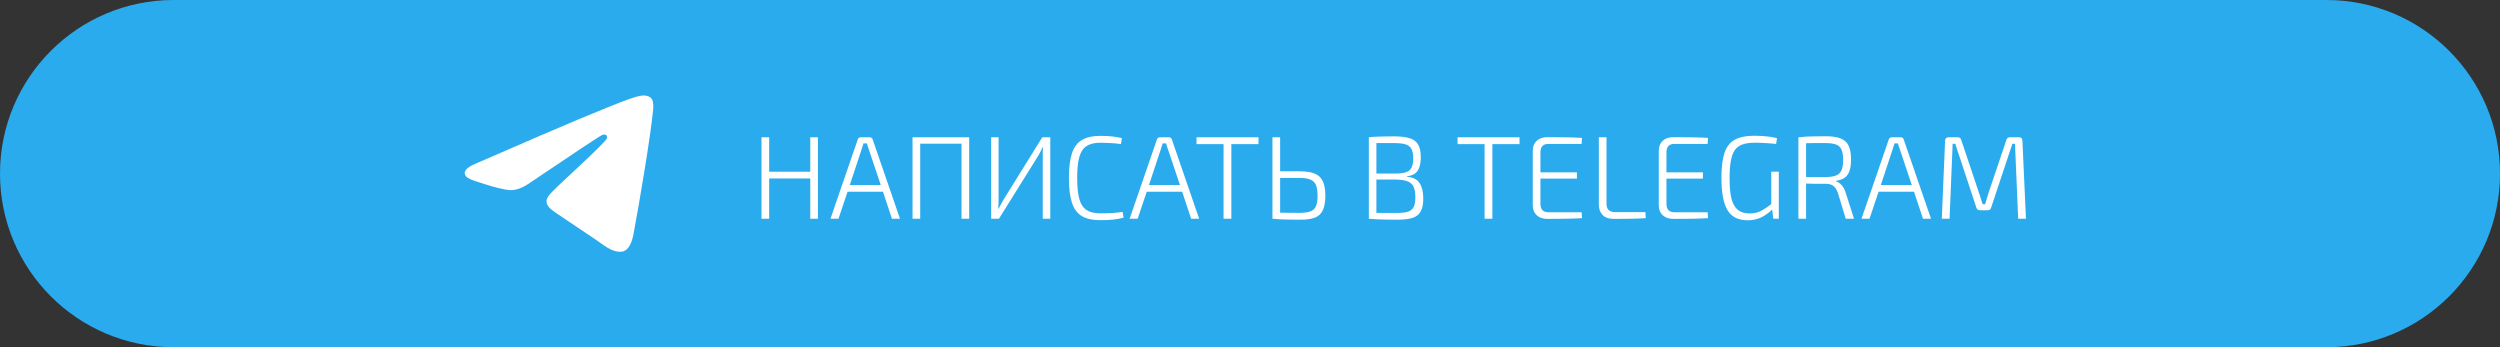 <?xml version="1.0" encoding="UTF-8"?> <svg xmlns="http://www.w3.org/2000/svg" width="360" height="50" viewBox="0 0 360 50" fill="none"><rect x="0" y="0" width="360" height="50" fill="#333333" stroke="none"/><path d="M0 25C0 11.193 11.193 0 25 0H335C348.807 0 360 11.193 360 25C360 38.807 348.807 50 335 50H25C11.193 50 0 38.807 0 25Z" fill="#2AABEE"></path><path fill-rule="evenodd" clip-rule="evenodd" d="M68.791 23.436C76.079 20.261 80.939 18.168 83.371 17.156C90.314 14.268 91.756 13.767 92.697 13.75C92.903 13.746 93.366 13.798 93.665 14.041C93.918 14.246 93.988 14.523 94.021 14.718C94.054 14.912 94.096 15.356 94.063 15.702C93.687 19.655 92.059 29.248 91.231 33.676C90.88 35.549 90.19 36.177 89.522 36.239C88.07 36.372 86.968 35.279 85.562 34.358C83.361 32.915 82.118 32.017 79.983 30.61C77.514 28.983 79.114 28.089 80.521 26.628C80.889 26.246 87.286 20.428 87.409 19.9C87.425 19.834 87.439 19.588 87.293 19.458C87.147 19.328 86.931 19.372 86.776 19.408C86.555 19.458 83.04 21.781 76.231 26.378C75.233 27.063 74.329 27.397 73.519 27.379C72.627 27.36 70.91 26.875 69.633 26.46C68.067 25.951 66.823 25.682 66.932 24.817C66.988 24.367 67.608 23.907 68.791 23.436Z" fill="white"></path><path d="M110.761 19.77V24.734H116.677V19.77H117.782V31.5H116.677V25.703H110.761V31.5H109.656V19.77H110.761ZM125.229 19.77C125.467 19.77 125.614 19.878 125.671 20.093L129.598 31.5H128.442L127.15 27.607H122.05L120.741 31.5H119.585L123.512 20.093C123.58 19.878 123.727 19.77 123.954 19.77H125.229ZM124.039 21.606L122.373 26.638H126.827L125.144 21.606C125.087 21.447 125.031 21.289 124.974 21.13C124.929 20.96 124.883 20.801 124.838 20.654H124.345C124.3 20.801 124.249 20.96 124.192 21.13C124.147 21.289 124.096 21.447 124.039 21.606ZM139.564 19.77V31.5H138.459V20.688H132.509V31.5H131.404V19.77H139.564ZM151.243 19.77V31.5H150.155V22.473C150.155 22.258 150.155 22.042 150.155 21.827C150.167 21.612 150.184 21.402 150.206 21.198H150.155C150.065 21.391 149.963 21.595 149.849 21.81C149.747 22.014 149.645 22.201 149.543 22.371L143.848 31.5H142.726V19.77H143.797V28.729C143.797 28.956 143.792 29.182 143.78 29.409C143.78 29.624 143.769 29.84 143.746 30.055H143.797C143.899 29.862 144.007 29.658 144.12 29.443C144.234 29.228 144.347 29.024 144.46 28.831L150.087 19.77H151.243ZM158.444 19.566C159.158 19.566 159.736 19.594 160.178 19.651C160.62 19.696 161.079 19.776 161.555 19.889L161.419 20.739C161.079 20.694 160.767 20.66 160.484 20.637C160.2 20.614 159.9 20.597 159.583 20.586C159.265 20.563 158.886 20.552 158.444 20.552C157.605 20.552 156.942 20.716 156.455 21.045C155.967 21.362 155.622 21.889 155.418 22.626C155.214 23.363 155.112 24.366 155.112 25.635C155.112 26.904 155.214 27.907 155.418 28.644C155.622 29.381 155.967 29.913 156.455 30.242C156.942 30.559 157.605 30.718 158.444 30.718C159.146 30.718 159.741 30.701 160.229 30.667C160.716 30.633 161.192 30.582 161.657 30.514L161.793 31.347C161.317 31.472 160.824 31.562 160.314 31.619C159.815 31.676 159.192 31.704 158.444 31.704C157.333 31.704 156.449 31.511 155.792 31.126C155.134 30.729 154.658 30.089 154.364 29.205C154.069 28.321 153.922 27.131 153.922 25.635C153.922 24.139 154.069 22.949 154.364 22.065C154.658 21.181 155.134 20.546 155.792 20.161C156.449 19.764 157.333 19.566 158.444 19.566ZM168.31 19.77C168.548 19.77 168.695 19.878 168.752 20.093L172.679 31.5H171.523L170.231 27.607H165.131L163.822 31.5H162.666L166.593 20.093C166.661 19.878 166.808 19.77 167.035 19.77H168.31ZM167.12 21.606L165.454 26.638H169.908L168.225 21.606C168.168 21.447 168.112 21.289 168.055 21.13C168.01 20.96 167.964 20.801 167.919 20.654H167.426C167.381 20.801 167.33 20.96 167.273 21.13C167.228 21.289 167.177 21.447 167.12 21.606ZM181.225 19.77V20.756H177.315V31.5H176.193V20.756H172.3V19.77H181.225ZM187.11 24.666C188.051 24.666 188.793 24.779 189.337 25.006C189.881 25.233 190.266 25.607 190.493 26.128C190.731 26.638 190.85 27.318 190.85 28.168C190.85 29.075 190.725 29.783 190.476 30.293C190.238 30.792 189.858 31.143 189.337 31.347C188.816 31.54 188.124 31.636 187.263 31.636C186.628 31.636 186.09 31.63 185.648 31.619C185.206 31.619 184.798 31.608 184.424 31.585C184.061 31.562 183.67 31.534 183.251 31.5H183.234V19.77H184.339V24.666H187.11ZM187.11 25.618H184.339V30.633C185.019 30.644 185.943 30.65 187.11 30.65C187.779 30.65 188.3 30.582 188.674 30.446C189.059 30.31 189.331 30.066 189.49 29.715C189.649 29.352 189.728 28.837 189.728 28.168C189.728 27.545 189.654 27.046 189.507 26.672C189.36 26.298 189.099 26.032 188.725 25.873C188.351 25.703 187.813 25.618 187.11 25.618ZM200.734 19.634C201.675 19.634 202.428 19.725 202.995 19.906C203.562 20.076 203.97 20.382 204.219 20.824C204.468 21.266 204.593 21.889 204.593 22.694C204.593 23.533 204.434 24.173 204.117 24.615C203.811 25.057 203.307 25.312 202.604 25.38V25.448C203.477 25.527 204.083 25.833 204.423 26.366C204.774 26.899 204.95 27.635 204.95 28.576C204.95 29.381 204.825 30.004 204.576 30.446C204.338 30.888 203.947 31.2 203.403 31.381C202.859 31.551 202.145 31.636 201.261 31.636C200.615 31.636 200.06 31.63 199.595 31.619C199.142 31.619 198.717 31.608 198.32 31.585C197.935 31.562 197.532 31.534 197.113 31.5V19.77C197.487 19.725 197.844 19.696 198.184 19.685C198.524 19.662 198.892 19.651 199.289 19.651C199.697 19.64 200.179 19.634 200.734 19.634ZM200.683 20.603C200.173 20.603 199.708 20.603 199.289 20.603C198.881 20.603 198.518 20.603 198.201 20.603V24.989H200.972C201.595 24.989 202.088 24.927 202.451 24.802C202.825 24.677 203.091 24.462 203.25 24.156C203.42 23.839 203.505 23.385 203.505 22.796C203.505 22.195 203.414 21.736 203.233 21.419C203.052 21.102 202.757 20.886 202.349 20.773C201.941 20.66 201.386 20.603 200.683 20.603ZM200.972 25.856H198.201V30.65C198.552 30.661 198.977 30.667 199.476 30.667C199.975 30.667 200.519 30.667 201.108 30.667C201.777 30.667 202.309 30.61 202.706 30.497C203.103 30.372 203.386 30.151 203.556 29.834C203.726 29.505 203.811 29.029 203.811 28.406C203.811 27.737 203.72 27.222 203.539 26.859C203.358 26.496 203.057 26.241 202.638 26.094C202.23 25.947 201.675 25.867 200.972 25.856ZM218.811 19.77V20.756H214.901V31.5H213.779V20.756H209.886V19.77H218.811ZM222.792 19.753C223.631 19.753 224.475 19.759 225.325 19.77C226.175 19.781 227.002 19.81 227.807 19.855L227.756 20.722H222.979C222.208 20.722 221.823 21.124 221.823 21.929V24.819H227.076V25.72H221.823V29.341C221.823 30.157 222.208 30.565 222.979 30.565H227.756L227.807 31.415C227.002 31.46 226.175 31.489 225.325 31.5C224.475 31.511 223.631 31.517 222.792 31.517C222.169 31.517 221.664 31.341 221.279 30.99C220.905 30.639 220.718 30.168 220.718 29.579V21.691C220.718 21.102 220.905 20.631 221.279 20.28C221.664 19.929 222.169 19.753 222.792 19.753ZM231.337 19.77V29.341C231.337 30.146 231.751 30.548 232.578 30.548H236.947L236.981 31.415C236.233 31.46 235.468 31.489 234.686 31.5C233.915 31.511 233.15 31.517 232.391 31.517C231.654 31.517 231.11 31.324 230.759 30.939C230.408 30.554 230.232 30.066 230.232 29.477V19.77H231.337ZM240.938 19.753C241.776 19.753 242.621 19.759 243.471 19.77C244.321 19.781 245.148 19.81 245.953 19.855L245.902 20.722H241.125C240.354 20.722 239.969 21.124 239.969 21.929V24.819H245.222V25.72H239.969V29.341C239.969 30.157 240.354 30.565 241.125 30.565H245.902L245.953 31.415C245.148 31.46 244.321 31.489 243.471 31.5C242.621 31.511 241.776 31.517 240.938 31.517C240.314 31.517 239.81 31.341 239.425 30.99C239.051 30.639 238.864 30.168 238.864 29.579V21.691C238.864 21.102 239.051 20.631 239.425 20.28C239.81 19.929 240.314 19.753 240.938 19.753ZM256.149 24.717V31.5H255.35L255.197 30.174C254.823 30.559 254.336 30.916 253.735 31.245C253.134 31.562 252.443 31.721 251.661 31.721C250.312 31.721 249.343 31.234 248.754 30.259C248.176 29.273 247.887 27.726 247.887 25.618C247.887 24.088 248.034 22.881 248.329 21.997C248.635 21.113 249.134 20.484 249.825 20.11C250.516 19.736 251.44 19.549 252.596 19.549C253.253 19.549 253.837 19.577 254.347 19.634C254.868 19.679 255.384 19.764 255.894 19.889L255.758 20.722C255.225 20.665 254.71 20.626 254.211 20.603C253.712 20.569 253.197 20.552 252.664 20.552C251.984 20.552 251.412 20.631 250.947 20.79C250.494 20.937 250.125 21.198 249.842 21.572C249.57 21.946 249.372 22.467 249.247 23.136C249.122 23.793 249.06 24.643 249.06 25.686C249.06 26.899 249.151 27.873 249.332 28.61C249.525 29.347 249.831 29.885 250.25 30.225C250.669 30.565 251.23 30.735 251.933 30.735C252.602 30.735 253.18 30.599 253.667 30.327C254.166 30.044 254.63 29.732 255.061 29.392V24.717H256.149ZM262.914 19.617C263.787 19.617 264.49 19.719 265.022 19.923C265.555 20.116 265.94 20.456 266.178 20.943C266.428 21.419 266.552 22.099 266.552 22.983C266.552 23.969 266.382 24.7 266.042 25.176C265.714 25.641 265.164 25.93 264.393 26.043V26.111C264.688 26.202 264.96 26.389 265.209 26.672C265.459 26.955 265.651 27.324 265.787 27.777L266.977 31.5H265.787L264.665 27.811C264.495 27.324 264.274 26.978 264.002 26.774C263.73 26.57 263.385 26.468 262.965 26.468C262.342 26.468 261.787 26.468 261.299 26.468C260.823 26.457 260.415 26.445 260.075 26.434V31.5H258.97V19.77C259.378 19.725 259.764 19.691 260.126 19.668C260.5 19.645 260.903 19.634 261.333 19.634C261.775 19.623 262.302 19.617 262.914 19.617ZM262.88 20.603C262.314 20.603 261.787 20.603 261.299 20.603C260.823 20.603 260.415 20.609 260.075 20.62V25.499H262.88C263.515 25.488 264.014 25.414 264.376 25.278C264.75 25.131 265.017 24.881 265.175 24.53C265.334 24.167 265.413 23.669 265.413 23.034C265.413 22.388 265.334 21.889 265.175 21.538C265.017 21.187 264.75 20.943 264.376 20.807C264.014 20.671 263.515 20.603 262.88 20.603ZM273.697 19.77C273.935 19.77 274.082 19.878 274.139 20.093L278.066 31.5H276.91L275.618 27.607H270.518L269.209 31.5H268.053L271.98 20.093C272.048 19.878 272.195 19.77 272.422 19.77H273.697ZM272.507 21.606L270.841 26.638H275.295L273.612 21.606C273.555 21.447 273.499 21.289 273.442 21.13C273.397 20.96 273.351 20.801 273.306 20.654H272.813C272.768 20.801 272.717 20.96 272.66 21.13C272.615 21.289 272.564 21.447 272.507 21.606ZM290.752 19.77C291.069 19.77 291.228 19.934 291.228 20.263L291.738 31.5H290.616L290.157 20.705H289.783L286.723 29.902C286.655 30.151 286.49 30.276 286.23 30.276H285.108C284.847 30.276 284.677 30.151 284.598 29.902L281.555 20.705H281.181L280.739 31.5H279.617L280.093 20.263C280.104 19.934 280.274 19.77 280.603 19.77H281.946C282.195 19.77 282.354 19.9 282.422 20.161L284.989 27.811C285.091 28.083 285.176 28.349 285.244 28.61C285.323 28.871 285.408 29.137 285.499 29.409H285.856C285.935 29.137 286.014 28.871 286.094 28.61C286.173 28.338 286.258 28.06 286.349 27.777L288.916 20.161C288.984 19.9 289.148 19.77 289.409 19.77H290.752Z" fill="white"></path></svg> 